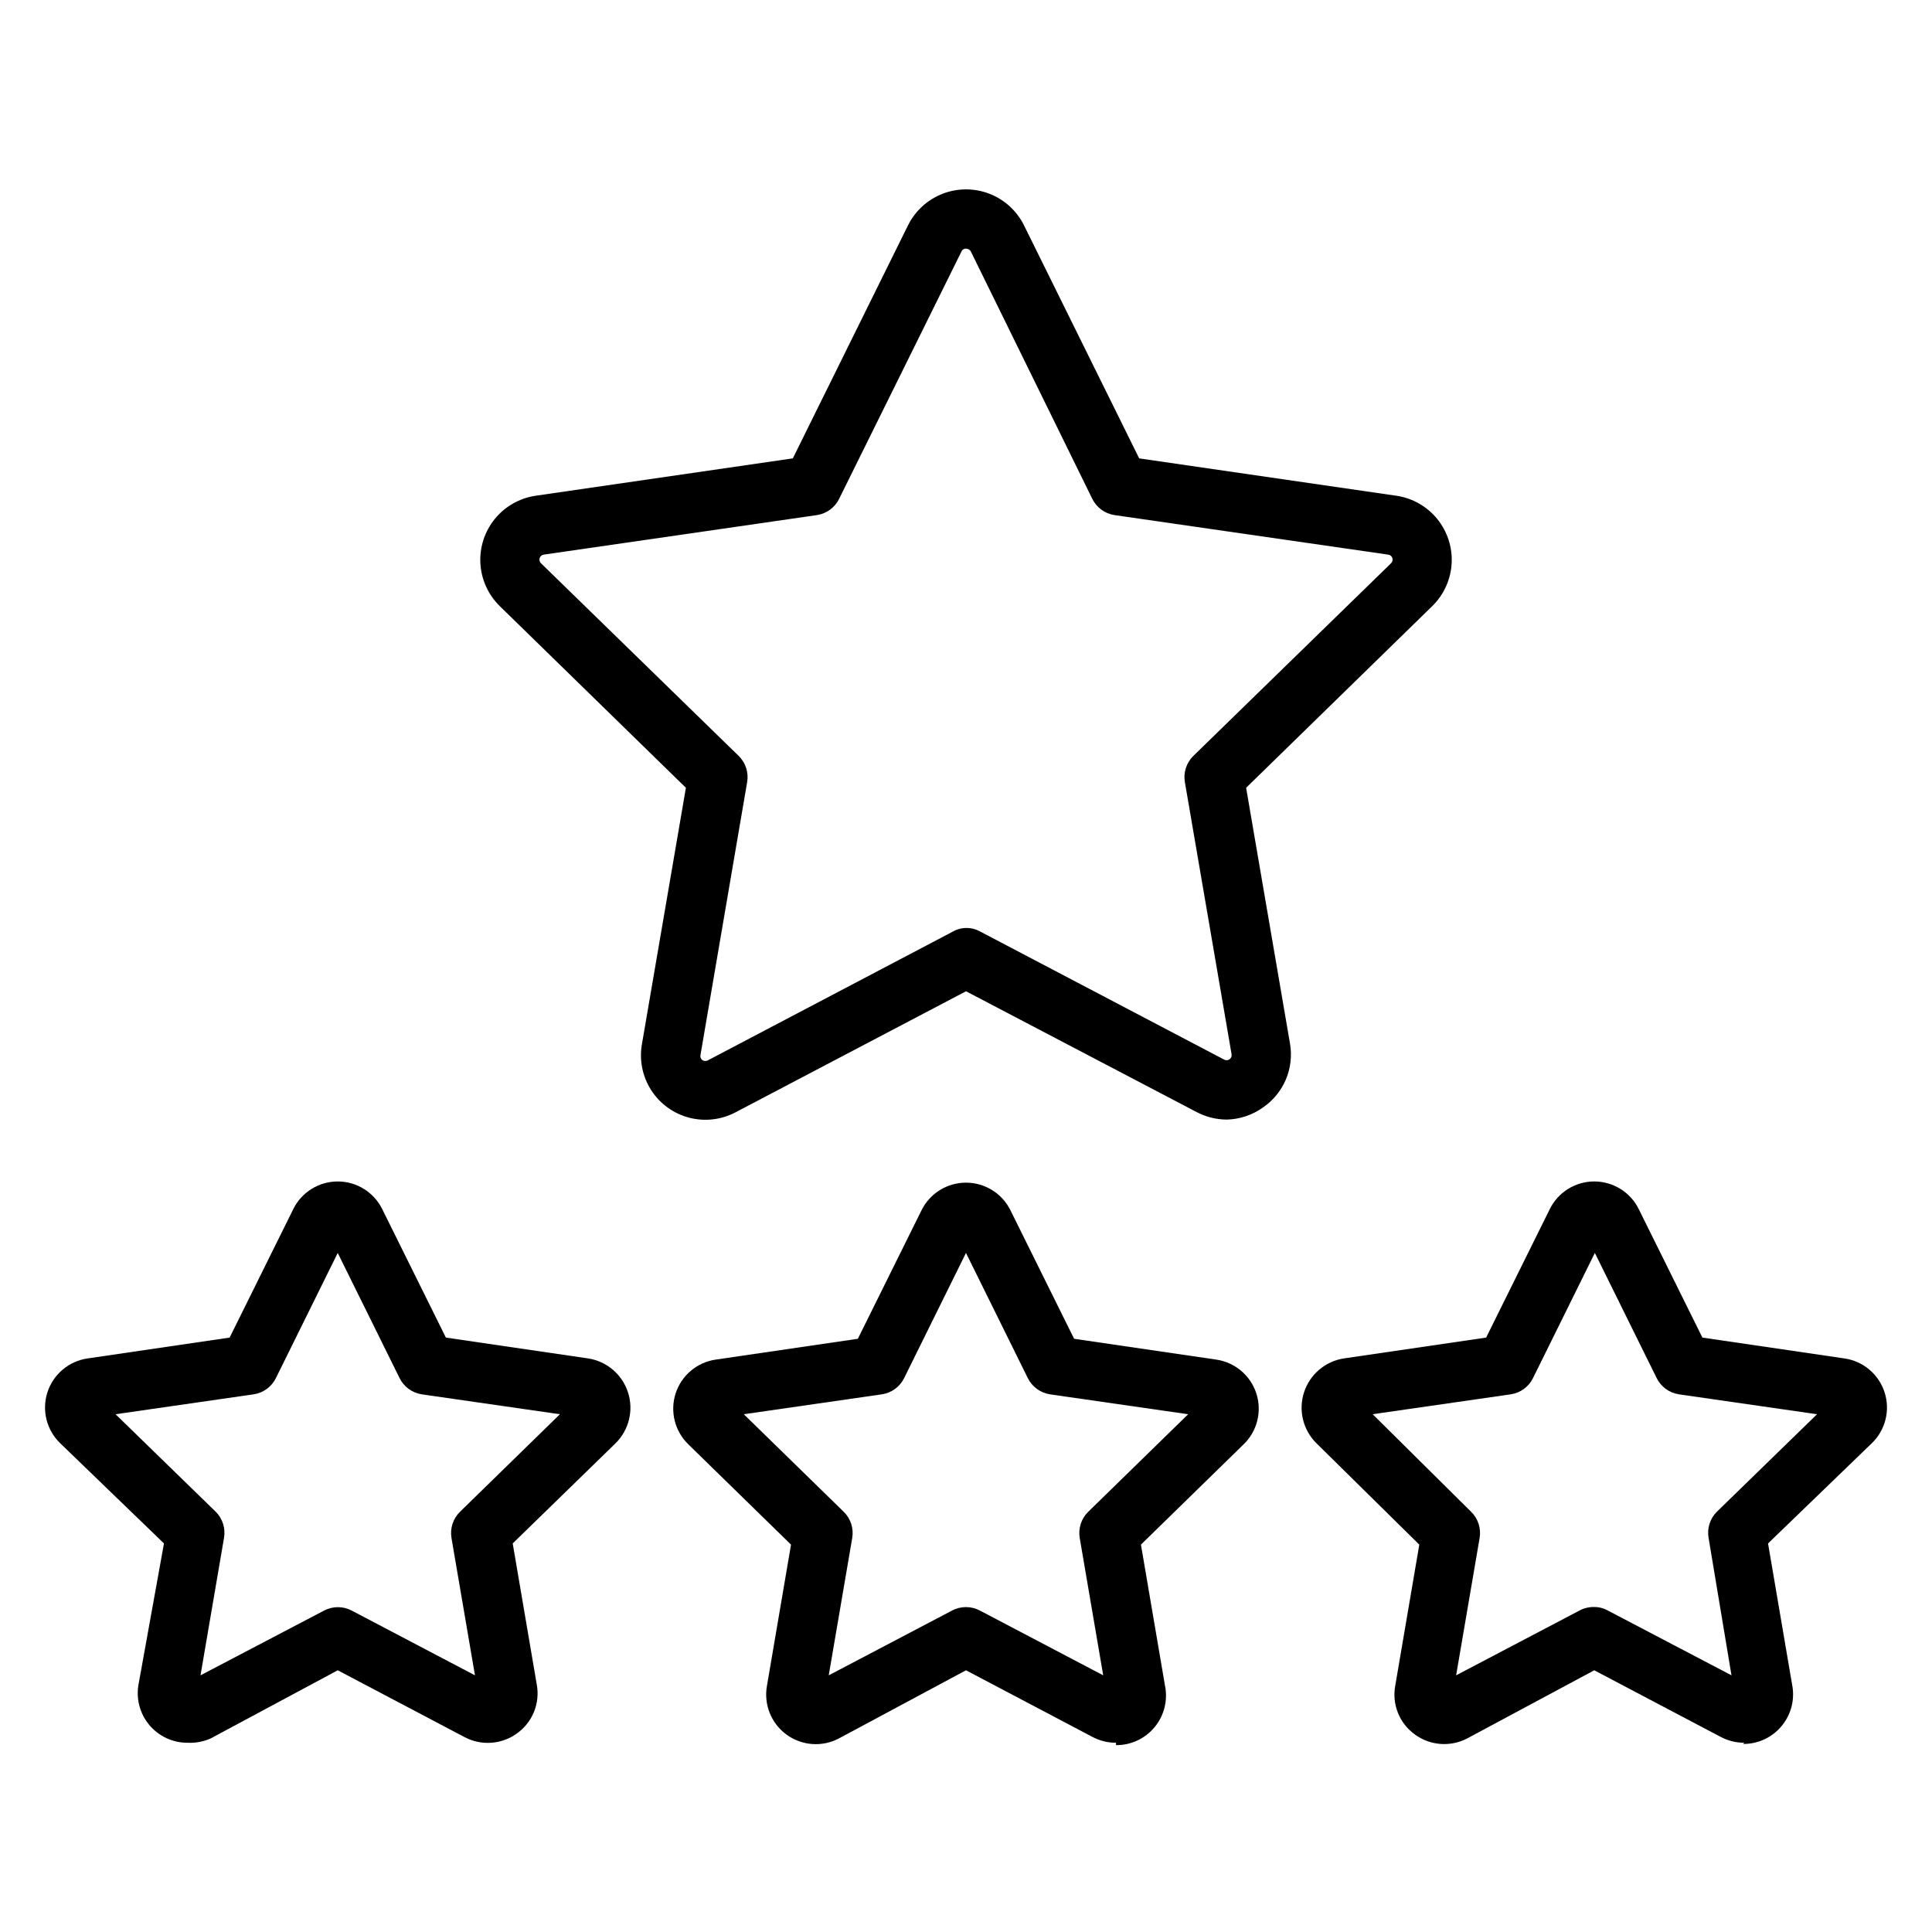<?xml version="1.0" encoding="UTF-8"?>
<!-- Uploaded to: ICON Repo, www.svgrepo.com, Generator: ICON Repo Mixer Tools -->
<svg fill="#000000" width="800px" height="800px" version="1.1" viewBox="144 144 512 512" xmlns="http://www.w3.org/2000/svg">
 <g>
  <path d="m469.04 440.7c-2.742-0.023-5.441-0.695-7.871-1.965l-61.164-32.039-61.008 32.039c-3.789 2.023-8.199 2.547-12.355 1.465-4.152-1.082-7.75-3.688-10.07-7.297-2.32-3.613-3.195-7.969-2.453-12.195l11.652-67.938-49.359-48.176c-3.043-2.992-4.863-7.016-5.106-11.277-0.238-4.262 1.121-8.461 3.812-11.777 2.691-3.316 6.519-5.508 10.742-6.152l68.25-9.918 30.543-61.797v0.004c1.91-3.824 5.176-6.793 9.16-8.336 3.981-1.539 8.398-1.539 12.383 0 3.981 1.543 7.246 4.512 9.156 8.336l30.543 61.797 68.25 9.918 0.004-0.004c4.219 0.645 8.051 2.836 10.742 6.152 2.688 3.316 4.047 7.516 3.809 11.777-0.242 4.262-2.062 8.285-5.106 11.277l-49.359 48.176 11.652 67.938c0.52 3.184 0.125 6.453-1.145 9.426-1.27 2.969-3.356 5.516-6.019 7.34-2.824 2.035-6.203 3.16-9.684 3.227zm-69.035-50.773c1.262-0.031 2.508 0.266 3.621 0.867l64.785 34.008c0.453 0.254 1.012 0.219 1.434-0.082 0.422-0.305 0.633-0.824 0.535-1.336l-12.359-72.027v-0.004c-0.469-2.555 0.359-5.176 2.203-7.004l52.348-51.012h0.004c0.414-0.344 0.582-0.898 0.426-1.414-0.152-0.516-0.602-0.891-1.137-0.945l-72.5-10.473c-2.562-0.383-4.769-2.004-5.906-4.328l-32.195-65.574c-0.258-0.449-0.742-0.719-1.258-0.707-0.508-0.043-0.98 0.242-1.184 0.707l-32.434 65.574h0.004c-1.137 2.324-3.344 3.945-5.906 4.328l-72.344 10.469v0.004c-0.535 0.055-0.984 0.43-1.137 0.945-0.156 0.516 0.016 1.07 0.43 1.414l52.348 51.012c1.848 1.828 2.672 4.449 2.203 7.004l-12.359 72.266c-0.113 0.52 0.105 1.055 0.551 1.34 0.461 0.285 1.039 0.285 1.496 0l64.707-34.008h0.004c1.094-0.652 2.344-1.008 3.621-1.023z"/>
  <path d="m193.75 605.85c-3.957 0.031-7.723-1.727-10.242-4.781-2.519-3.055-3.527-7.082-2.746-10.961l6.691-37.078-27.473-26.531c-3.641-3.488-4.961-8.754-3.402-13.551s5.727-8.277 10.723-8.961l37.551-5.512 16.848-34.008h-0.004c2.207-4.508 6.789-7.367 11.809-7.367 5.019 0 9.602 2.859 11.809 7.367l16.848 34.008 37.629 5.512c4.961 0.738 9.078 4.219 10.629 8.992 1.551 4.769 0.27 10.008-3.309 13.52l-27.238 26.527 6.375 37.391v0.004c0.914 4.945-1.109 9.977-5.195 12.91-4.062 2.984-9.477 3.383-13.934 1.023l-33.613-17.711-33.613 18.027c-1.922 0.875-4.027 1.281-6.141 1.18zm-19.129-87.062 26.527 25.82h0.004c1.844 1.828 2.668 4.449 2.203 7.004l-6.219 36.367 32.746-17.16c2.293-1.203 5.031-1.203 7.32 0l32.668 17.16-6.219-36.367h0.004c-0.449-2.57 0.406-5.191 2.281-7.004l26.449-25.82-36.605-5.273v-0.004c-2.559-0.383-4.766-2.004-5.902-4.328l-16.375-33.141-16.371 33.141c-1.137 2.324-3.344 3.945-5.906 4.328z"/>
  <path d="m439.75 605.85c-2.141 0.004-4.246-0.512-6.141-1.496l-33.613-17.711-33.613 18.027c-4.449 2.375-9.859 1.996-13.934-0.973-4.074-2.965-6.094-8-5.195-12.961l6.375-37.391-27.16-26.527v-0.004c-3.637-3.481-4.965-8.73-3.426-13.523 1.543-4.793 5.684-8.281 10.668-8.988l37.629-5.512 16.848-34.008c2.207-4.508 6.789-7.367 11.809-7.367s9.602 2.859 11.805 7.367l16.848 34.008 37.629 5.512c4.984 0.707 9.125 4.195 10.668 8.988s0.211 10.043-3.426 13.523l-27.16 26.527 6.375 37.391 0.004 0.004c0.781 3.883-0.227 7.91-2.746 10.965-2.519 3.055-6.285 4.809-10.242 4.777zm-98.637-87.062 26.449 25.82c1.875 1.812 2.731 4.434 2.281 7.004l-6.219 36.367 32.668-17.16c2.316-1.23 5.09-1.23 7.402 0l32.668 17.16-6.219-36.367c-0.445-2.57 0.41-5.191 2.281-7.004l26.449-25.82-36.605-5.273 0.004-0.004c-2.562-0.383-4.769-2.004-5.906-4.328l-16.371-33.141-16.375 33.141c-1.137 2.324-3.344 3.945-5.906 4.328z"/>
  <path d="m606.25 605.85c-2.137 0.004-4.242-0.512-6.141-1.496l-33.613-17.711-33.613 18.027c-4.457 2.359-9.871 1.961-13.934-1.023-4.086-2.934-6.109-7.965-5.195-12.91l6.375-37.391-27.238-26.848c-3.578-3.512-4.856-8.75-3.305-13.52 1.551-4.773 5.668-8.254 10.629-8.992l37.629-5.512 16.848-34.008h-0.004c2.207-4.508 6.789-7.367 11.809-7.367 5.019 0 9.602 2.859 11.809 7.367l16.848 34.008 37.551 5.512h-0.004c4.996 0.684 9.164 4.164 10.723 8.961 1.562 4.797 0.238 10.062-3.402 13.551l-27.473 26.531 6.375 37.391c0.785 3.883-0.227 7.91-2.746 10.965-2.519 3.055-6.281 4.812-10.242 4.781zm-39.754-35.977c1.27-0.004 2.516 0.324 3.621 0.945l32.746 17.16-6.059-36.367c-0.469-2.555 0.355-5.176 2.203-7.004l26.527-25.82-36.605-5.277c-2.559-0.383-4.766-2.004-5.902-4.328l-16.375-33.141-16.375 33.141h0.004c-1.137 2.324-3.344 3.945-5.906 4.328l-36.605 5.273 26.059 25.824c1.875 1.812 2.727 4.434 2.281 7.004l-6.219 36.367 32.668-17.16c1.207-0.652 2.566-0.977 3.938-0.945z"/>
 </g>
</svg>